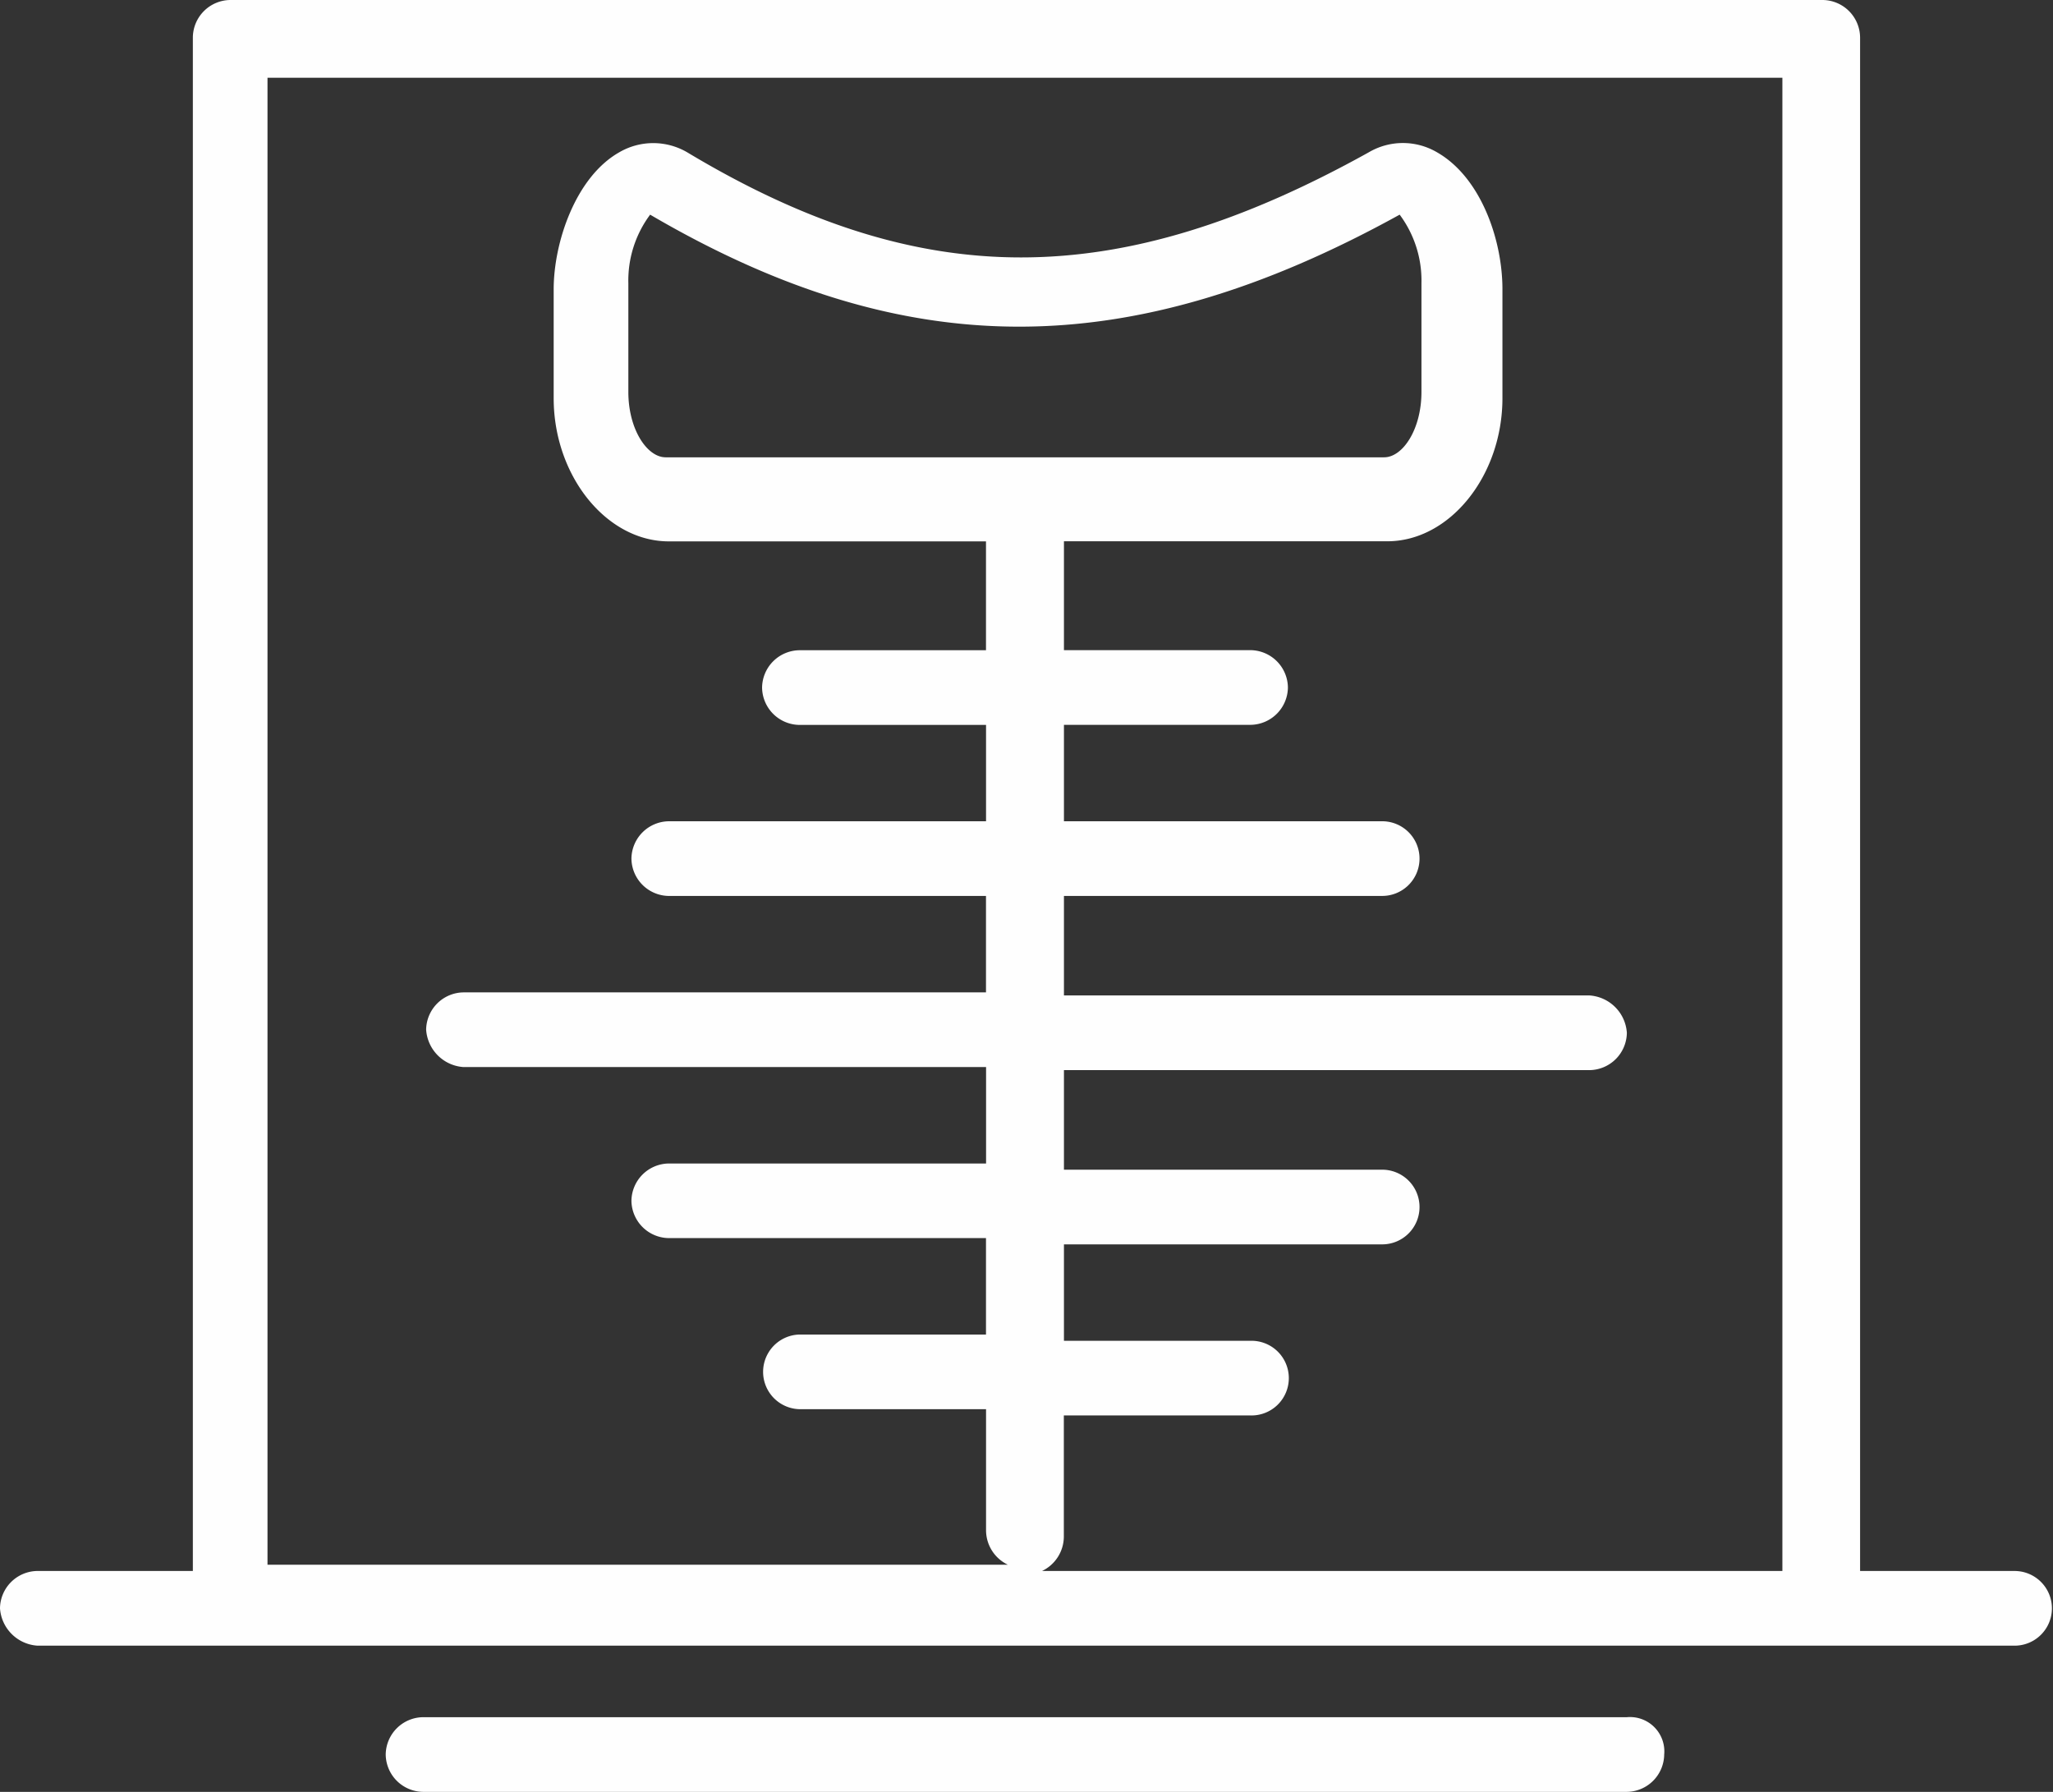<svg id="Group_29467" data-name="Group 29467" xmlns="http://www.w3.org/2000/svg" width="73.132" height="63.825" viewBox="0 0 73.132 63.825">
  <rect x="0" y="0" width="73.132" height="63.825" fill="#333333" stroke="none"/>
  <g id="Group-6">
    <path id="Fill-5_3_" d="M-.687-8.511c-.665,0-1.33-1-1.33-2.327v-3.878a3.925,3.925,0,0,1,.776-2.438c9.086,5.319,17.064,5.319,26.7,0a3.925,3.925,0,0,1,.776,2.438v3.878c0,1.33-.665,2.327-1.33,2.327H-.687ZM-14.871-22.03H39.092V31.157H12.72a1.363,1.363,0,0,0,.776-1.219V25.617h6.648a1.33,1.33,0,1,0,0-2.659H13.5V19.523H24.8a1.33,1.33,0,1,0,0-2.659H13.5V13.317H32.222a1.347,1.347,0,0,0,1.33-1.33,1.43,1.43,0,0,0-1.33-1.33H13.5V7.112H24.8a1.33,1.33,0,1,0,0-2.659H13.5V1.018h6.648a1.347,1.347,0,0,0,1.33-1.33,1.347,1.347,0,0,0-1.33-1.33H13.5V-5.52H25.02c2.216,0,4.1-2.327,4.1-5.1v-3.878c0-1.773-.776-3.989-2.327-4.875a2.4,2.4,0,0,0-2.438,0C15.38-14.384,8.4-14.384.088-19.37a2.4,2.4,0,0,0-2.438,0c-1.551.886-2.327,3.213-2.327,4.875v3.878c0,2.77,1.884,5.1,4.1,5.1h11.3v3.878H4.077a1.347,1.347,0,0,0-1.33,1.33,1.347,1.347,0,0,0,1.33,1.33h6.648V4.453H-.577a1.347,1.347,0,0,0-1.33,1.33,1.347,1.347,0,0,0,1.33,1.33h11.3v3.435H-7.89a1.347,1.347,0,0,0-1.33,1.33,1.43,1.43,0,0,0,1.33,1.33H10.726v3.435H-.577a1.347,1.347,0,0,0-1.33,1.33A1.347,1.347,0,0,0-.577,19.3h11.3v3.435H4.077a1.33,1.33,0,0,0,0,2.659h6.648v4.321a1.363,1.363,0,0,0,.776,1.219H-14.871V-22.03ZM47.4,31.157h-5.54V-23.47a1.347,1.347,0,0,0-1.33-1.33H-16.2a1.347,1.347,0,0,0-1.33,1.33V31.157h-5.54a1.347,1.347,0,0,0-1.33,1.33,1.43,1.43,0,0,0,1.33,1.33H47.4a1.33,1.33,0,0,0,0-2.659Z" transform="translate(24.4 24.8)" fill="#fefefe"/>
    <path id="Fill-7_2_" d="M32.212,30.4H-10.67A1.347,1.347,0,0,0-12,31.73a1.347,1.347,0,0,0,1.33,1.33H32.212a1.347,1.347,0,0,0,1.33-1.33,1.223,1.223,0,0,0-1.33-1.33" transform="translate(25.74 30.765)" fill="#fefefe"/>
  </g>
</svg>

